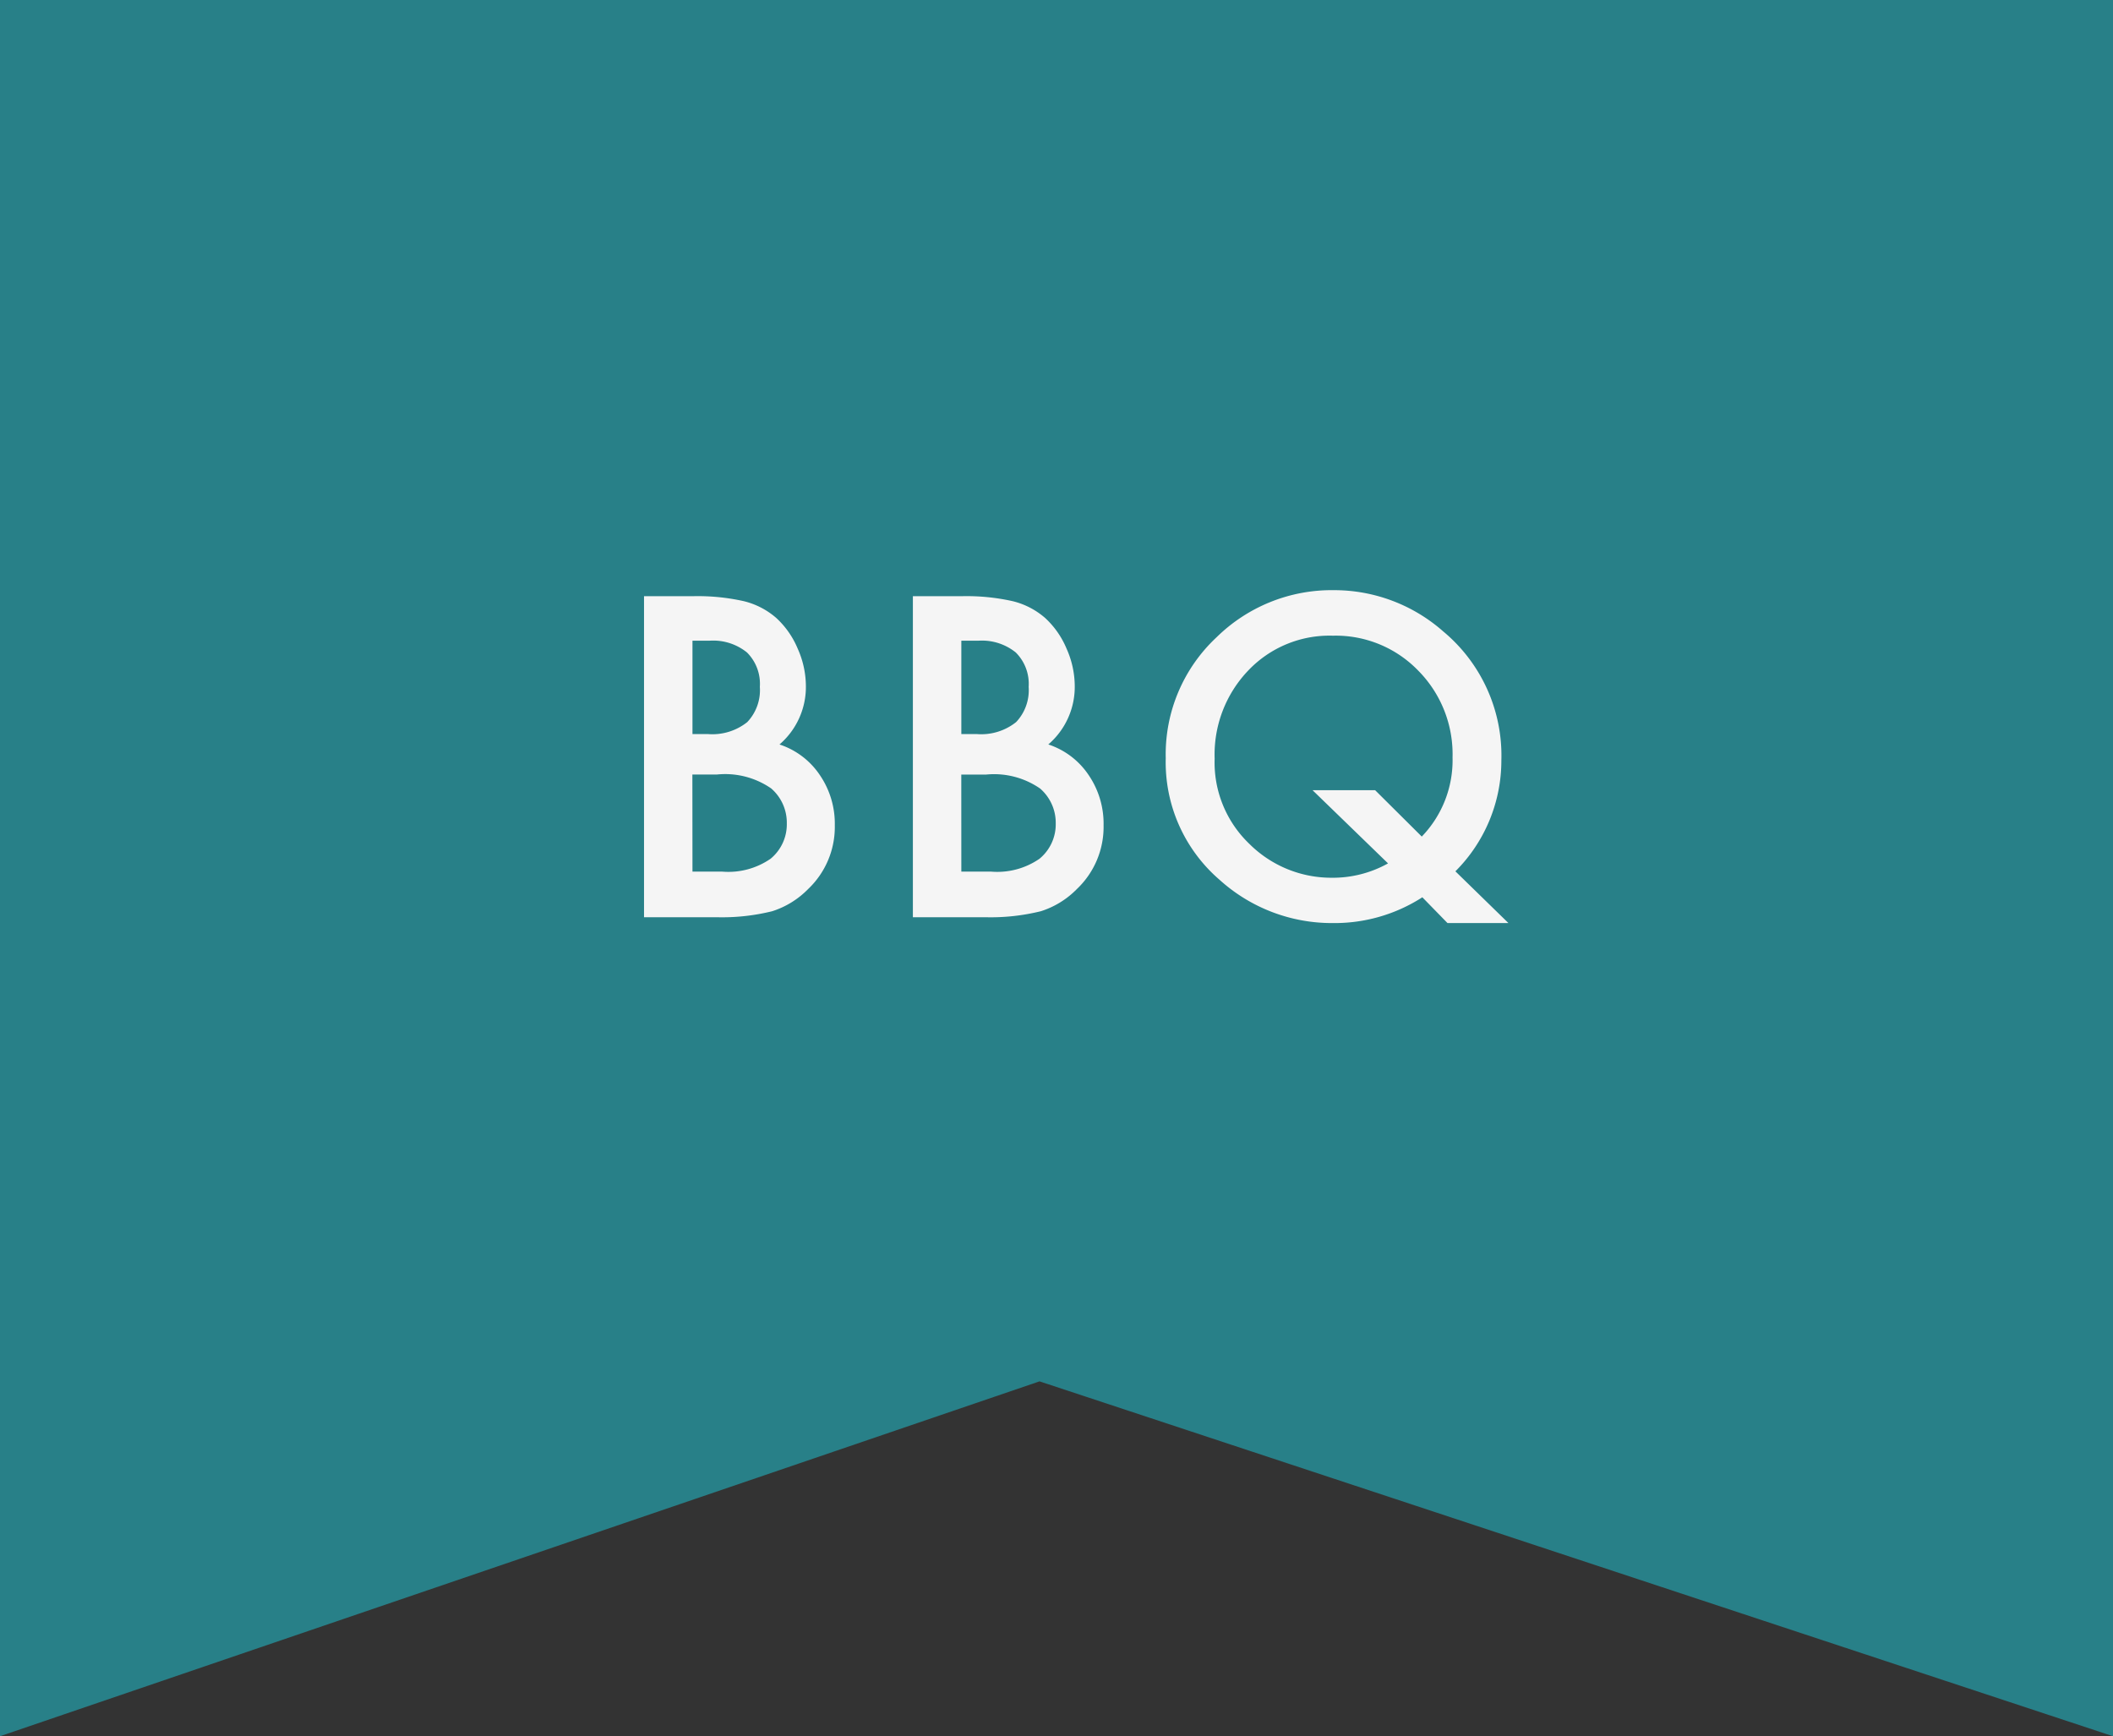 <svg xmlns="http://www.w3.org/2000/svg" width="129" height="106" viewBox="0 0 129 106">
  <rect x="0" y="0" width="129" height="106" fill="#333333" stroke="none"/>
  <g id="グループ_2903" data-name="グループ 2903" transform="translate(-10607 284)">
    <path id="パス_3353" data-name="パス 3353" d="M0,0H129V106L63.463,84.335,0,106Z" transform="translate(10607 -284)" fill="#288088"/>
    <path id="パス_18753" data-name="パス 18753" d="M-25.682,0V-19.6h2.945a12.9,12.9,0,0,1,3.136.3,4.711,4.711,0,0,1,1.993,1.028A5.336,5.336,0,0,1-16.3-16.4a5.647,5.647,0,0,1,.5,2.285,4.631,4.631,0,0,1-1.612,3.567,4.737,4.737,0,0,1,2.463,1.866,5.263,5.263,0,0,1,.914,3.072,5.221,5.221,0,0,1-1.625,3.885,5.334,5.334,0,0,1-2.2,1.358A12.775,12.775,0,0,1-21.2,0Zm2.958-11.185h.927a3.416,3.416,0,0,0,2.418-.73,2.831,2.831,0,0,0,.768-2.152,2.7,2.7,0,0,0-.787-2.1,3.281,3.281,0,0,0-2.285-.717h-1.041Zm0,8.4H-20.9a4.538,4.538,0,0,0,2.945-.787,2.721,2.721,0,0,0,.99-2.158,2.765,2.765,0,0,0-.952-2.133,4.935,4.935,0,0,0-3.313-.851h-1.5ZM-9.268,0V-19.6h2.945a12.9,12.9,0,0,1,3.136.3,4.711,4.711,0,0,1,1.993,1.028A5.336,5.336,0,0,1,.114-16.4a5.647,5.647,0,0,1,.5,2.285A4.631,4.631,0,0,1-1-10.55,4.737,4.737,0,0,1,1.46-8.684a5.263,5.263,0,0,1,.914,3.072A5.221,5.221,0,0,1,.749-1.727a5.334,5.334,0,0,1-2.2,1.358A12.775,12.775,0,0,1-4.786,0ZM-6.31-11.185h.927a3.416,3.416,0,0,0,2.418-.73A2.831,2.831,0,0,0-2.2-14.066a2.7,2.7,0,0,0-.787-2.1,3.281,3.281,0,0,0-2.285-.717H-6.31Zm0,8.4h1.828a4.538,4.538,0,0,0,2.945-.787,2.721,2.721,0,0,0,.99-2.158A2.765,2.765,0,0,0-1.5-7.858a4.935,4.935,0,0,0-3.313-.851h-1.5ZM27.091.355h-3.72L21.835-1.219A9.887,9.887,0,0,1,16.376.355,10.213,10.213,0,0,1,9.457-2.285,9.471,9.471,0,0,1,6.169-9.712,9.775,9.775,0,0,1,9.279-17.1a10.017,10.017,0,0,1,7.135-2.869,10.055,10.055,0,0,1,6.69,2.514,9.854,9.854,0,0,1,3.555,7.884,9.557,9.557,0,0,1-2.806,6.767ZM18.953-7.757,21.8-4.926a6.71,6.71,0,0,0,1.879-4.837,7.256,7.256,0,0,0-2.095-5.294,7,7,0,0,0-5.205-2.133,6.841,6.841,0,0,0-5.18,2.133,7.423,7.423,0,0,0-2.044,5.37A6.872,6.872,0,0,0,11.26-4.494a7.087,7.087,0,0,0,5.015,2.082,6.916,6.916,0,0,0,3.466-.876L15.132-7.757Z" transform="translate(10672 -228)" fill="#f5f5f5"/>
  </g>
</svg>
